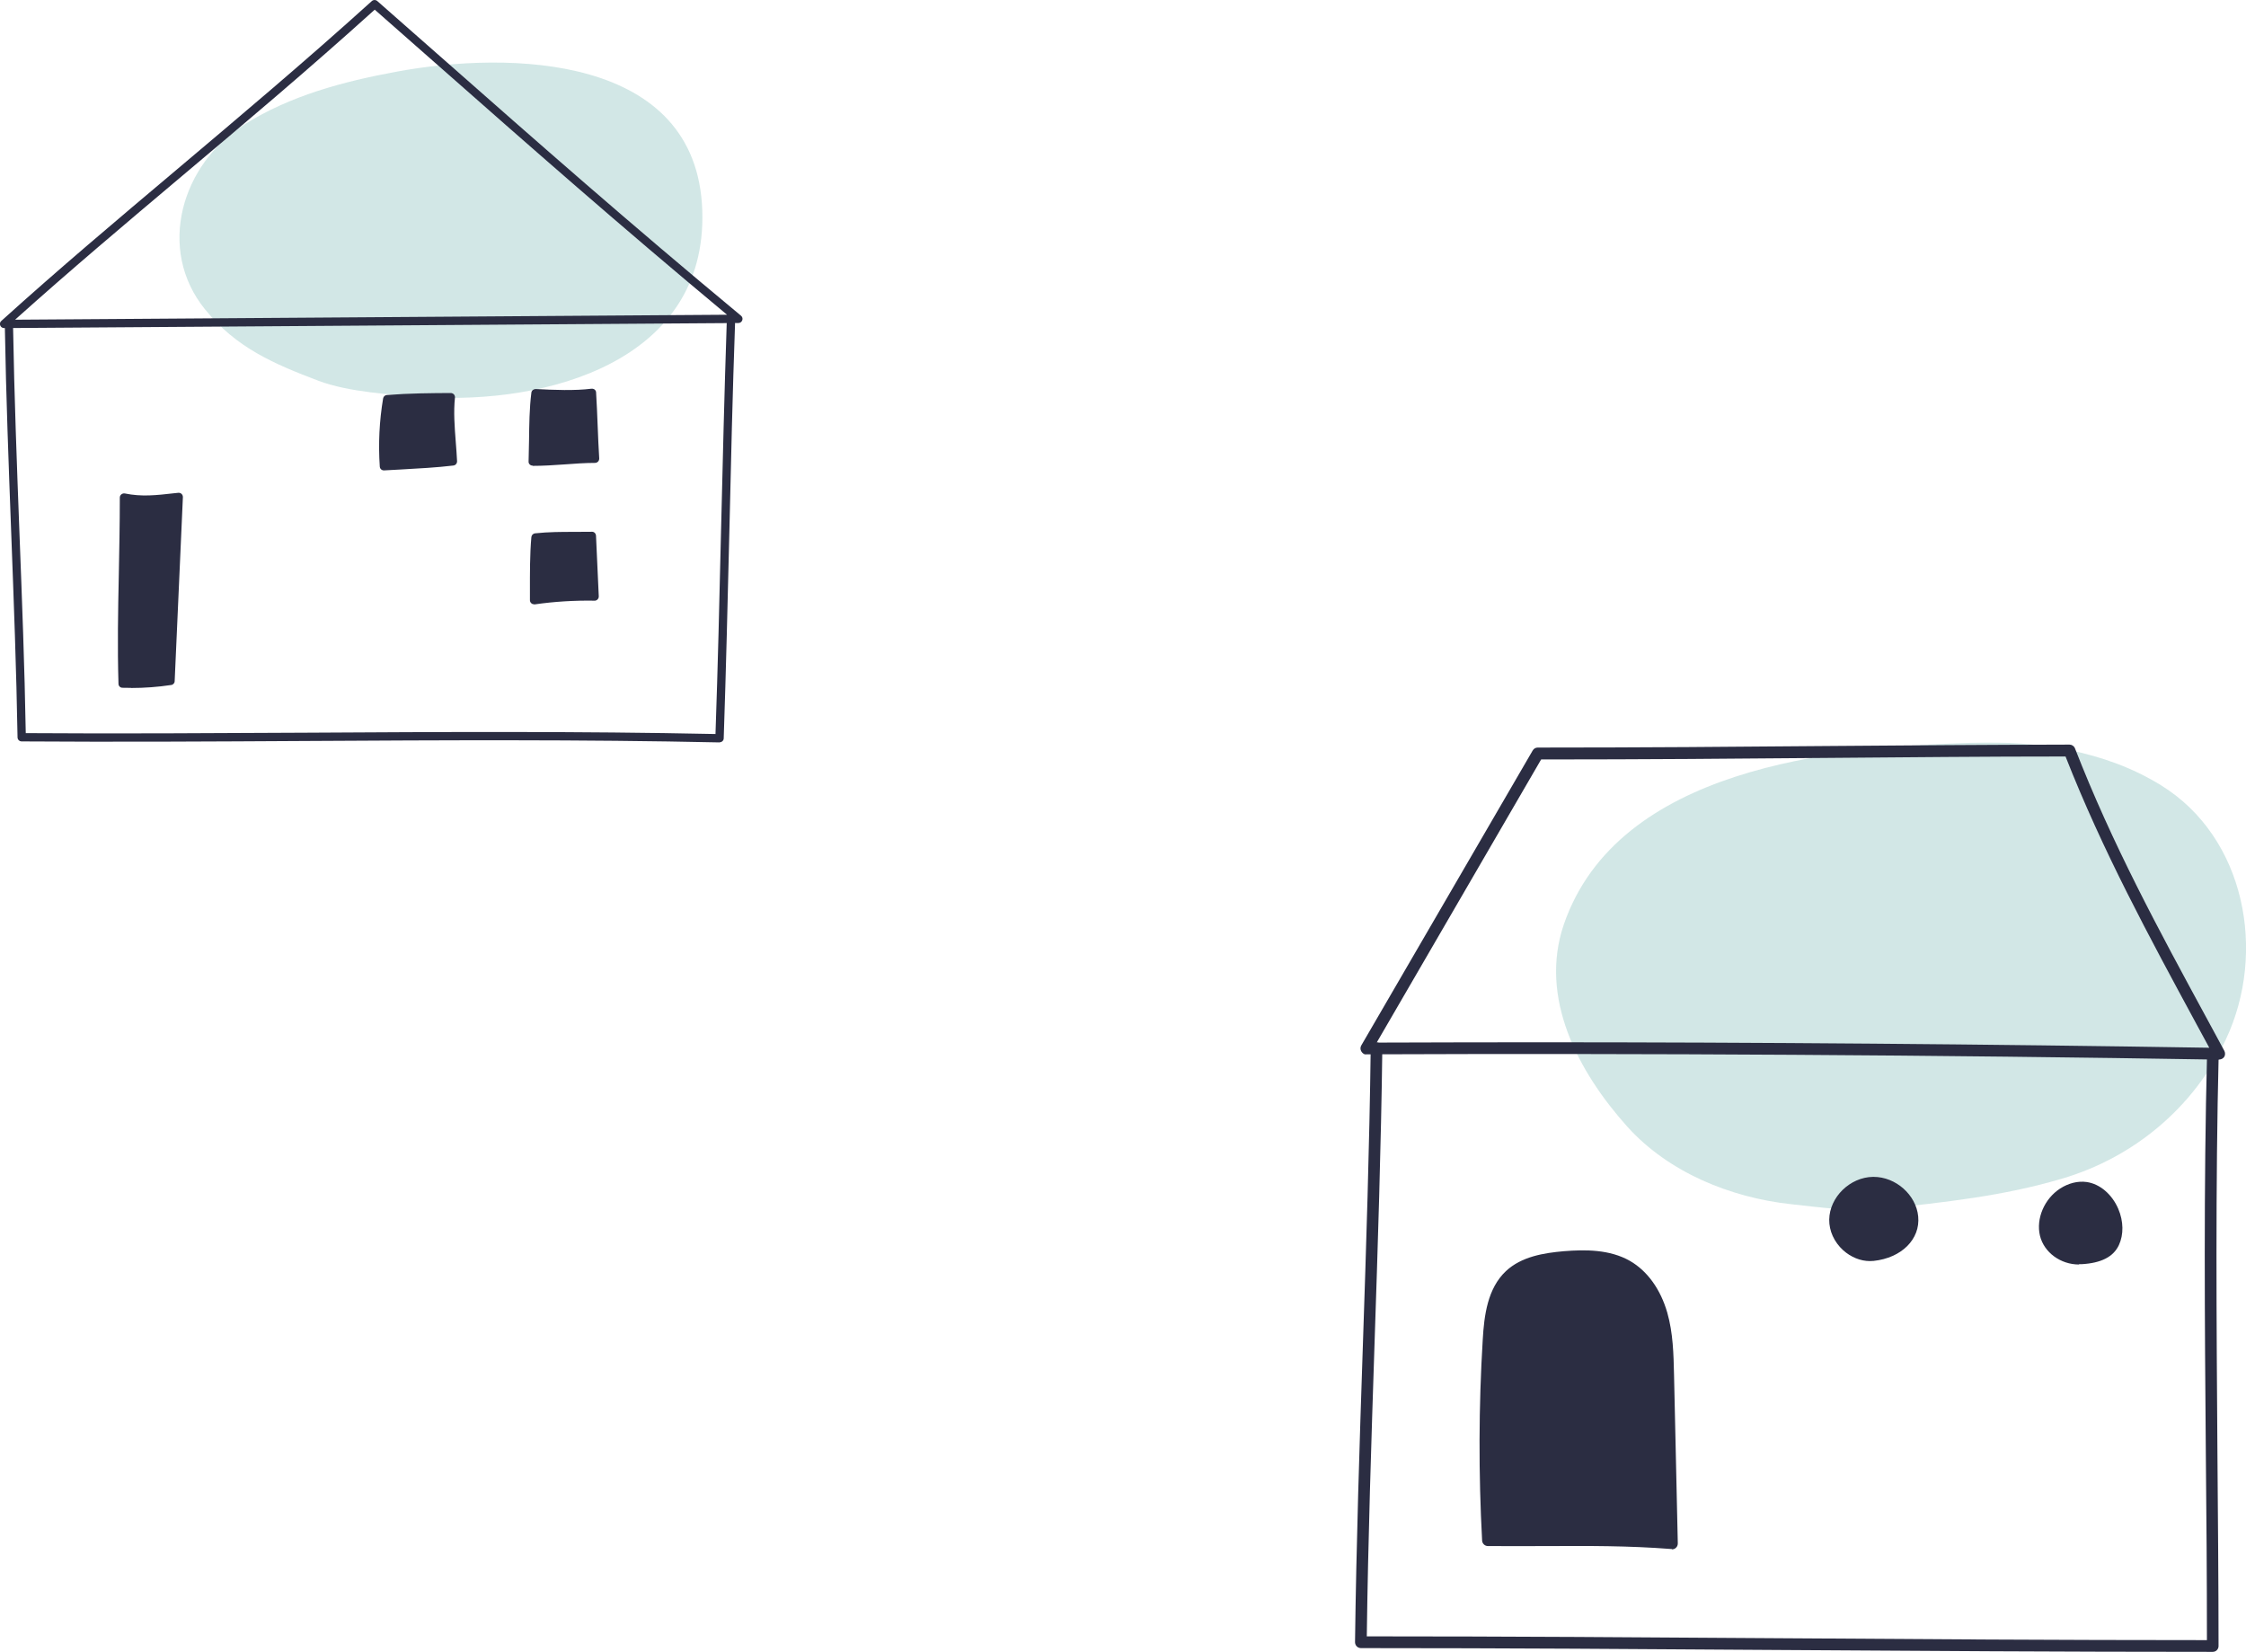 <svg xmlns="http://www.w3.org/2000/svg" width="121" height="89" viewBox="0 0 121 89" fill="none"><g clip-path="url(#clip0_112_3778)"><g opacity="0.3"><path d="M22.877 21.389C21.172 21.276 18.785 21.133 17.152 20.514C14.753 19.604 12.719 18.736 11.044 16.666C8.417 13.418 9.787 8.833 13.162 6.709C15.644 5.145 18.516 4.389 21.34 3.866C27.448 2.73 37.553 2.926 37.834 11.337C38.109 19.485 29.41 21.817 22.877 21.389Z" fill="#68B0AB"></path></g><path d="M0.221 17.677C0.131 17.677 0.048 17.624 0.012 17.535C-0.024 17.451 -0 17.35 0.071 17.291C3.176 14.483 6.263 11.884 9.53 9.13C12.904 6.281 16.398 3.343 20.03 0.059C20.113 -0.018 20.245 -0.018 20.329 0.059C21.495 1.083 22.62 2.076 23.715 3.039C29.135 7.816 33.82 11.944 39.922 17.011C39.994 17.071 40.024 17.172 39.988 17.255C39.958 17.344 39.874 17.404 39.778 17.404L0.227 17.677H0.221ZM20.185 0.523C16.602 3.759 13.155 6.662 9.823 9.469C6.712 12.092 3.769 14.572 0.813 17.225L39.168 16.958C33.293 12.062 28.704 8.024 23.422 3.367C22.375 2.445 21.304 1.499 20.191 0.523H20.185Z" fill="#2B2D42"></path><path d="M38.761 40C31.343 39.839 23.805 39.881 16.506 39.923C11.481 39.952 6.282 39.982 1.167 39.946C1.047 39.946 0.945 39.851 0.945 39.726C0.885 36.152 0.742 32.369 0.604 28.711C0.467 25.053 0.323 21.27 0.263 17.695C0.263 17.57 0.359 17.469 0.485 17.469C0.604 17.469 0.706 17.564 0.706 17.689C0.766 21.258 0.909 25.041 1.047 28.693C1.185 32.279 1.328 35.985 1.388 39.5C6.425 39.536 11.546 39.5 16.5 39.477C23.727 39.435 31.194 39.393 38.546 39.548C38.672 35.938 38.761 32.214 38.845 28.604C38.935 24.922 39.025 21.115 39.15 17.439C39.15 17.314 39.264 17.213 39.384 17.225C39.509 17.225 39.605 17.332 39.599 17.457C39.468 21.133 39.378 24.94 39.294 28.616C39.204 32.297 39.114 36.104 38.989 39.78C38.989 39.899 38.887 39.994 38.767 39.994L38.761 40Z" fill="#2B2D42"></path><path d="M28.842 21.175C28.692 22.4 28.74 23.673 28.698 24.862C29.727 24.862 30.966 24.708 32.048 24.702C31.977 23.548 31.959 22.311 31.887 21.151C30.936 21.27 29.727 21.222 28.842 21.175Z" fill="#2B2D42"></path><path d="M28.698 25.088C28.639 25.088 28.579 25.065 28.537 25.023C28.495 24.981 28.471 24.922 28.477 24.862C28.489 24.488 28.495 24.107 28.501 23.726C28.513 22.882 28.519 22.007 28.627 21.157C28.639 21.038 28.746 20.96 28.86 20.96C29.847 21.014 30.978 21.056 31.863 20.943C31.923 20.937 31.989 20.955 32.037 20.99C32.084 21.032 32.114 21.085 32.114 21.151C32.15 21.728 32.174 22.328 32.198 22.929C32.222 23.524 32.246 24.125 32.282 24.702C32.282 24.761 32.264 24.821 32.222 24.868C32.18 24.91 32.12 24.94 32.061 24.94C31.528 24.94 30.954 24.981 30.397 25.023C29.829 25.065 29.237 25.1 28.71 25.1L28.698 25.088ZM29.045 21.413C28.968 22.174 28.956 22.965 28.95 23.726C28.95 24.036 28.944 24.339 28.932 24.642C29.38 24.63 29.853 24.601 30.355 24.565C30.84 24.529 31.337 24.5 31.815 24.488C31.785 23.982 31.767 23.459 31.75 22.941C31.732 22.424 31.708 21.906 31.684 21.407C30.87 21.484 29.919 21.46 29.051 21.413H29.045Z" fill="#2B2D42"></path><path d="M28.854 28.949C28.752 30.043 28.776 31.233 28.776 32.333C29.859 32.178 30.954 32.113 32.049 32.131C32.001 31.042 31.947 29.954 31.899 28.865C30.876 28.889 29.943 28.836 28.86 28.949H28.854Z" fill="#2B2D42"></path><path d="M28.776 32.559C28.722 32.559 28.669 32.541 28.627 32.505C28.579 32.464 28.549 32.404 28.549 32.339V31.851C28.549 30.882 28.543 29.882 28.627 28.937C28.639 28.83 28.722 28.746 28.824 28.735C29.566 28.657 30.248 28.657 30.906 28.657C31.229 28.657 31.552 28.657 31.881 28.651C32.001 28.639 32.103 28.74 32.109 28.865L32.258 32.131C32.258 32.19 32.24 32.25 32.192 32.297C32.151 32.339 32.085 32.369 32.031 32.363C30.954 32.345 29.865 32.41 28.794 32.565C28.782 32.565 28.77 32.565 28.764 32.565L28.776 32.559ZM29.063 29.157C28.998 30.031 28.998 30.953 28.998 31.845V32.077C29.931 31.958 30.876 31.899 31.809 31.905L31.678 29.091C31.421 29.091 31.163 29.091 30.906 29.091C30.284 29.091 29.698 29.091 29.057 29.145L29.063 29.157Z" fill="#2B2D42"></path><path d="M20.855 21.508C20.658 22.703 20.598 23.917 20.682 25.124C21.848 25.053 23.242 25.011 24.403 24.868C24.355 23.732 24.164 22.531 24.289 21.401C23.195 21.407 22.1 21.413 20.855 21.508Z" fill="#2B2D42"></path><path d="M20.682 25.344C20.562 25.344 20.466 25.255 20.46 25.136C20.377 23.911 20.436 22.68 20.64 21.466C20.658 21.365 20.742 21.288 20.843 21.282C22.088 21.187 23.206 21.181 24.283 21.175C24.349 21.175 24.409 21.204 24.451 21.246C24.493 21.294 24.517 21.359 24.511 21.419C24.427 22.186 24.493 23.013 24.553 23.804C24.582 24.155 24.606 24.506 24.624 24.851C24.624 24.97 24.547 25.065 24.427 25.082C23.536 25.19 22.537 25.243 21.567 25.297C21.268 25.314 20.975 25.326 20.694 25.344H20.682ZM21.047 21.716C20.885 22.763 20.831 23.828 20.891 24.886C21.107 24.874 21.322 24.862 21.549 24.851C22.435 24.803 23.35 24.755 24.17 24.666C24.152 24.392 24.134 24.119 24.11 23.839C24.05 23.108 23.99 22.352 24.044 21.615C23.093 21.621 22.118 21.633 21.053 21.71L21.047 21.716Z" fill="#2B2D42"></path><path d="M6.67 26.801C6.67 30.507 6.497 33.481 6.598 36.83C7.46 36.859 8.321 36.806 9.171 36.681C9.32 33.374 9.464 30.073 9.614 26.766C8.483 26.891 7.669 27.004 6.67 26.801Z" fill="#2B2D42"></path><path d="M7.053 37.062C6.904 37.062 6.748 37.062 6.599 37.056C6.479 37.056 6.383 36.961 6.383 36.842C6.323 34.819 6.359 32.94 6.401 30.947C6.425 29.633 6.455 28.276 6.455 26.807C6.455 26.742 6.485 26.677 6.539 26.635C6.593 26.593 6.658 26.575 6.724 26.587C7.64 26.772 8.387 26.688 9.428 26.57L9.602 26.552C9.668 26.546 9.734 26.564 9.781 26.611C9.829 26.653 9.853 26.718 9.853 26.784L9.41 36.699C9.41 36.806 9.327 36.895 9.219 36.907C8.507 37.014 7.783 37.068 7.065 37.068L7.053 37.062ZM6.82 36.616C7.532 36.627 8.25 36.586 8.956 36.491L9.381 27.021C8.477 27.123 7.735 27.2 6.898 27.069C6.898 28.443 6.868 29.716 6.844 30.953C6.808 32.868 6.772 34.682 6.82 36.616Z" fill="#2B2D42"></path></g><g clip-path="url(#clip1_112_3778)"><g opacity="0.3"><path d="M96.442 64.875C93.255 64.521 89.907 63.189 87.667 60.701C85.013 57.742 82.899 53.745 84.252 49.798C87.16 41.391 98.674 40.253 106.282 40.017C109.757 39.907 113.4 40.447 116.41 42.302C120.966 45.11 122.133 51.308 119.91 56.013C118.177 59.681 114.947 62.371 111.075 63.509C107.838 64.462 104.82 64.757 101.497 65.137C99.95 65.314 97.989 65.044 96.442 64.875Z" fill="#68B0AB"></path></g><path d="M119.555 57.092C104.321 56.839 88.868 56.746 73.617 56.806C73.499 56.831 73.397 56.746 73.338 56.645C73.279 56.544 73.279 56.426 73.338 56.325L82.57 40.438C82.629 40.337 82.73 40.278 82.84 40.278C88.462 40.278 93.543 40.236 98.463 40.194C102.859 40.16 107.018 40.127 111.49 40.118C111.617 40.118 111.735 40.194 111.786 40.32C113.789 45.472 116.275 50.06 118.912 54.917L119.834 56.62C119.884 56.721 119.884 56.839 119.834 56.932C119.774 57.025 119.673 57.084 119.563 57.084L119.555 57.092ZM82.713 56.156C94.811 56.156 106.984 56.257 119.022 56.451L118.354 55.22C115.75 50.405 113.282 45.86 111.278 40.759C106.883 40.759 102.799 40.801 98.471 40.835C93.61 40.877 88.58 40.919 83.026 40.919L74.167 56.173C77.007 56.165 79.856 56.156 82.713 56.156Z" fill="#2B2D42"></path><path d="M119.216 89C111.118 89 103.374 88.949 95.884 88.899C88.58 88.848 81.022 88.798 73.321 88.798C73.237 88.798 73.152 88.764 73.093 88.705C73.034 88.646 73 88.561 73 88.477C73.068 83.19 73.245 77.743 73.423 72.473C73.6 67.203 73.778 61.764 73.845 56.477C73.845 56.3 73.989 56.165 74.158 56.165C74.336 56.165 74.471 56.308 74.471 56.485C74.403 61.772 74.226 67.219 74.048 72.49C73.879 77.65 73.702 82.979 73.634 88.165C81.234 88.165 88.682 88.216 95.884 88.266C103.273 88.317 110.915 88.368 118.895 88.368C118.895 85.054 118.87 81.63 118.836 78.316C118.777 71.216 118.718 63.88 118.903 56.763C118.903 56.586 119.056 56.443 119.225 56.46C119.402 56.46 119.538 56.612 119.529 56.78C119.352 63.889 119.411 71.216 119.461 78.316C119.487 81.74 119.521 85.273 119.521 88.688C119.521 88.865 119.377 89 119.208 89H119.216Z" fill="#2B2D42"></path><path d="M112.123 67.81C111.269 67.86 110.407 67.338 110.213 66.511C110.018 65.685 110.449 64.774 111.16 64.31C111.523 64.074 111.954 63.948 112.377 64.007C113.036 64.1 113.569 64.648 113.831 65.263C114.059 65.803 114.118 66.435 113.873 66.966C113.628 67.498 113.036 67.759 112.132 67.818L112.123 67.81Z" fill="#2B2D42"></path><path d="M112.005 68.13C111.008 68.13 110.12 67.481 109.9 66.579C109.68 65.659 110.137 64.589 110.982 64.04C111.439 63.745 111.946 63.619 112.419 63.686C113.129 63.788 113.78 64.344 114.118 65.128C114.406 65.803 114.414 66.52 114.152 67.085C113.856 67.717 113.197 68.054 112.14 68.113C112.098 68.113 112.047 68.113 112.005 68.113V68.13ZM112.166 64.302C111.887 64.302 111.599 64.395 111.329 64.572C110.695 64.977 110.357 65.761 110.517 66.435C110.669 67.076 111.371 67.54 112.107 67.498C112.918 67.447 113.4 67.228 113.586 66.832C113.772 66.427 113.755 65.896 113.544 65.39C113.349 64.926 112.927 64.403 112.343 64.327C112.292 64.327 112.233 64.319 112.183 64.319L112.166 64.302Z" fill="#2B2D42"></path><path d="M100.897 67.624C99.849 67.734 98.834 66.764 98.851 65.718C98.868 64.664 99.84 63.745 100.897 63.728C101.928 63.712 102.918 64.555 103.01 65.575C103.112 66.595 102.241 67.481 100.889 67.632L100.897 67.624Z" fill="#2B2D42"></path><path d="M100.737 67.945C100.229 67.945 99.714 67.734 99.299 67.363C98.809 66.916 98.539 66.317 98.547 65.71C98.564 64.504 99.663 63.425 100.906 63.408C100.914 63.408 100.931 63.408 100.939 63.408C102.131 63.408 103.23 64.378 103.34 65.541C103.459 66.764 102.444 67.776 100.939 67.936C100.872 67.936 100.804 67.945 100.737 67.945ZM100.931 64.032C100.931 64.032 100.914 64.032 100.906 64.032C100.01 64.049 99.181 64.85 99.173 65.718C99.173 66.14 99.367 66.579 99.722 66.899C100.06 67.203 100.475 67.354 100.872 67.312C102.022 67.186 102.791 66.469 102.706 65.6C102.63 64.766 101.802 64.04 100.939 64.04L100.931 64.032Z" fill="#2B2D42"></path><path d="M80.169 82.979C79.974 79.379 79.983 75.778 80.202 72.178C80.278 70.93 80.439 69.555 81.352 68.704C82.113 67.987 83.229 67.81 84.277 67.717C85.427 67.624 86.653 67.624 87.65 68.198C88.605 68.746 89.214 69.749 89.518 70.803C89.823 71.857 89.848 72.962 89.873 74.058C89.941 76.959 90.009 80.247 90.068 83.148C86.492 82.87 83.415 83.038 80.16 82.979H80.169Z" fill="#2B2D42"></path><path d="M90.076 83.46C90.076 83.46 90.059 83.46 90.051 83.46C87.692 83.275 85.52 83.291 83.423 83.3C82.358 83.3 81.259 83.308 80.16 83.3C79.991 83.3 79.856 83.165 79.847 83.005C79.653 79.412 79.661 75.761 79.881 72.169C79.957 70.879 80.135 69.42 81.132 68.484C81.969 67.7 83.178 67.506 84.252 67.413C85.401 67.321 86.72 67.312 87.811 67.936C88.749 68.476 89.459 69.462 89.823 70.727C90.135 71.823 90.161 72.962 90.186 74.067C90.22 75.517 90.254 77.06 90.288 78.612C90.321 80.155 90.355 81.706 90.389 83.156C90.389 83.249 90.355 83.334 90.288 83.393C90.228 83.452 90.152 83.477 90.068 83.477L90.076 83.46ZM85.021 82.667C86.534 82.667 88.098 82.693 89.755 82.811C89.721 81.462 89.696 80.037 89.662 78.612C89.628 77.068 89.594 75.517 89.561 74.067C89.535 73.004 89.51 71.908 89.222 70.888C88.901 69.783 88.293 68.923 87.498 68.467C86.568 67.928 85.41 67.945 84.311 68.029C83.296 68.113 82.265 68.273 81.572 68.923C80.743 69.707 80.591 71.022 80.524 72.195C80.312 75.669 80.295 79.185 80.473 82.667C81.47 82.684 82.46 82.667 83.423 82.667C83.947 82.667 84.48 82.667 85.021 82.667Z" fill="#2B2D42"></path></g><defs><clipPath id="clip0_112_3778"><rect width="40" height="40" fill="white"></rect></clipPath><clipPath id="clip1_112_3778"><rect width="48" height="49" fill="white" transform="translate(73 40)"></rect></clipPath></defs></svg>